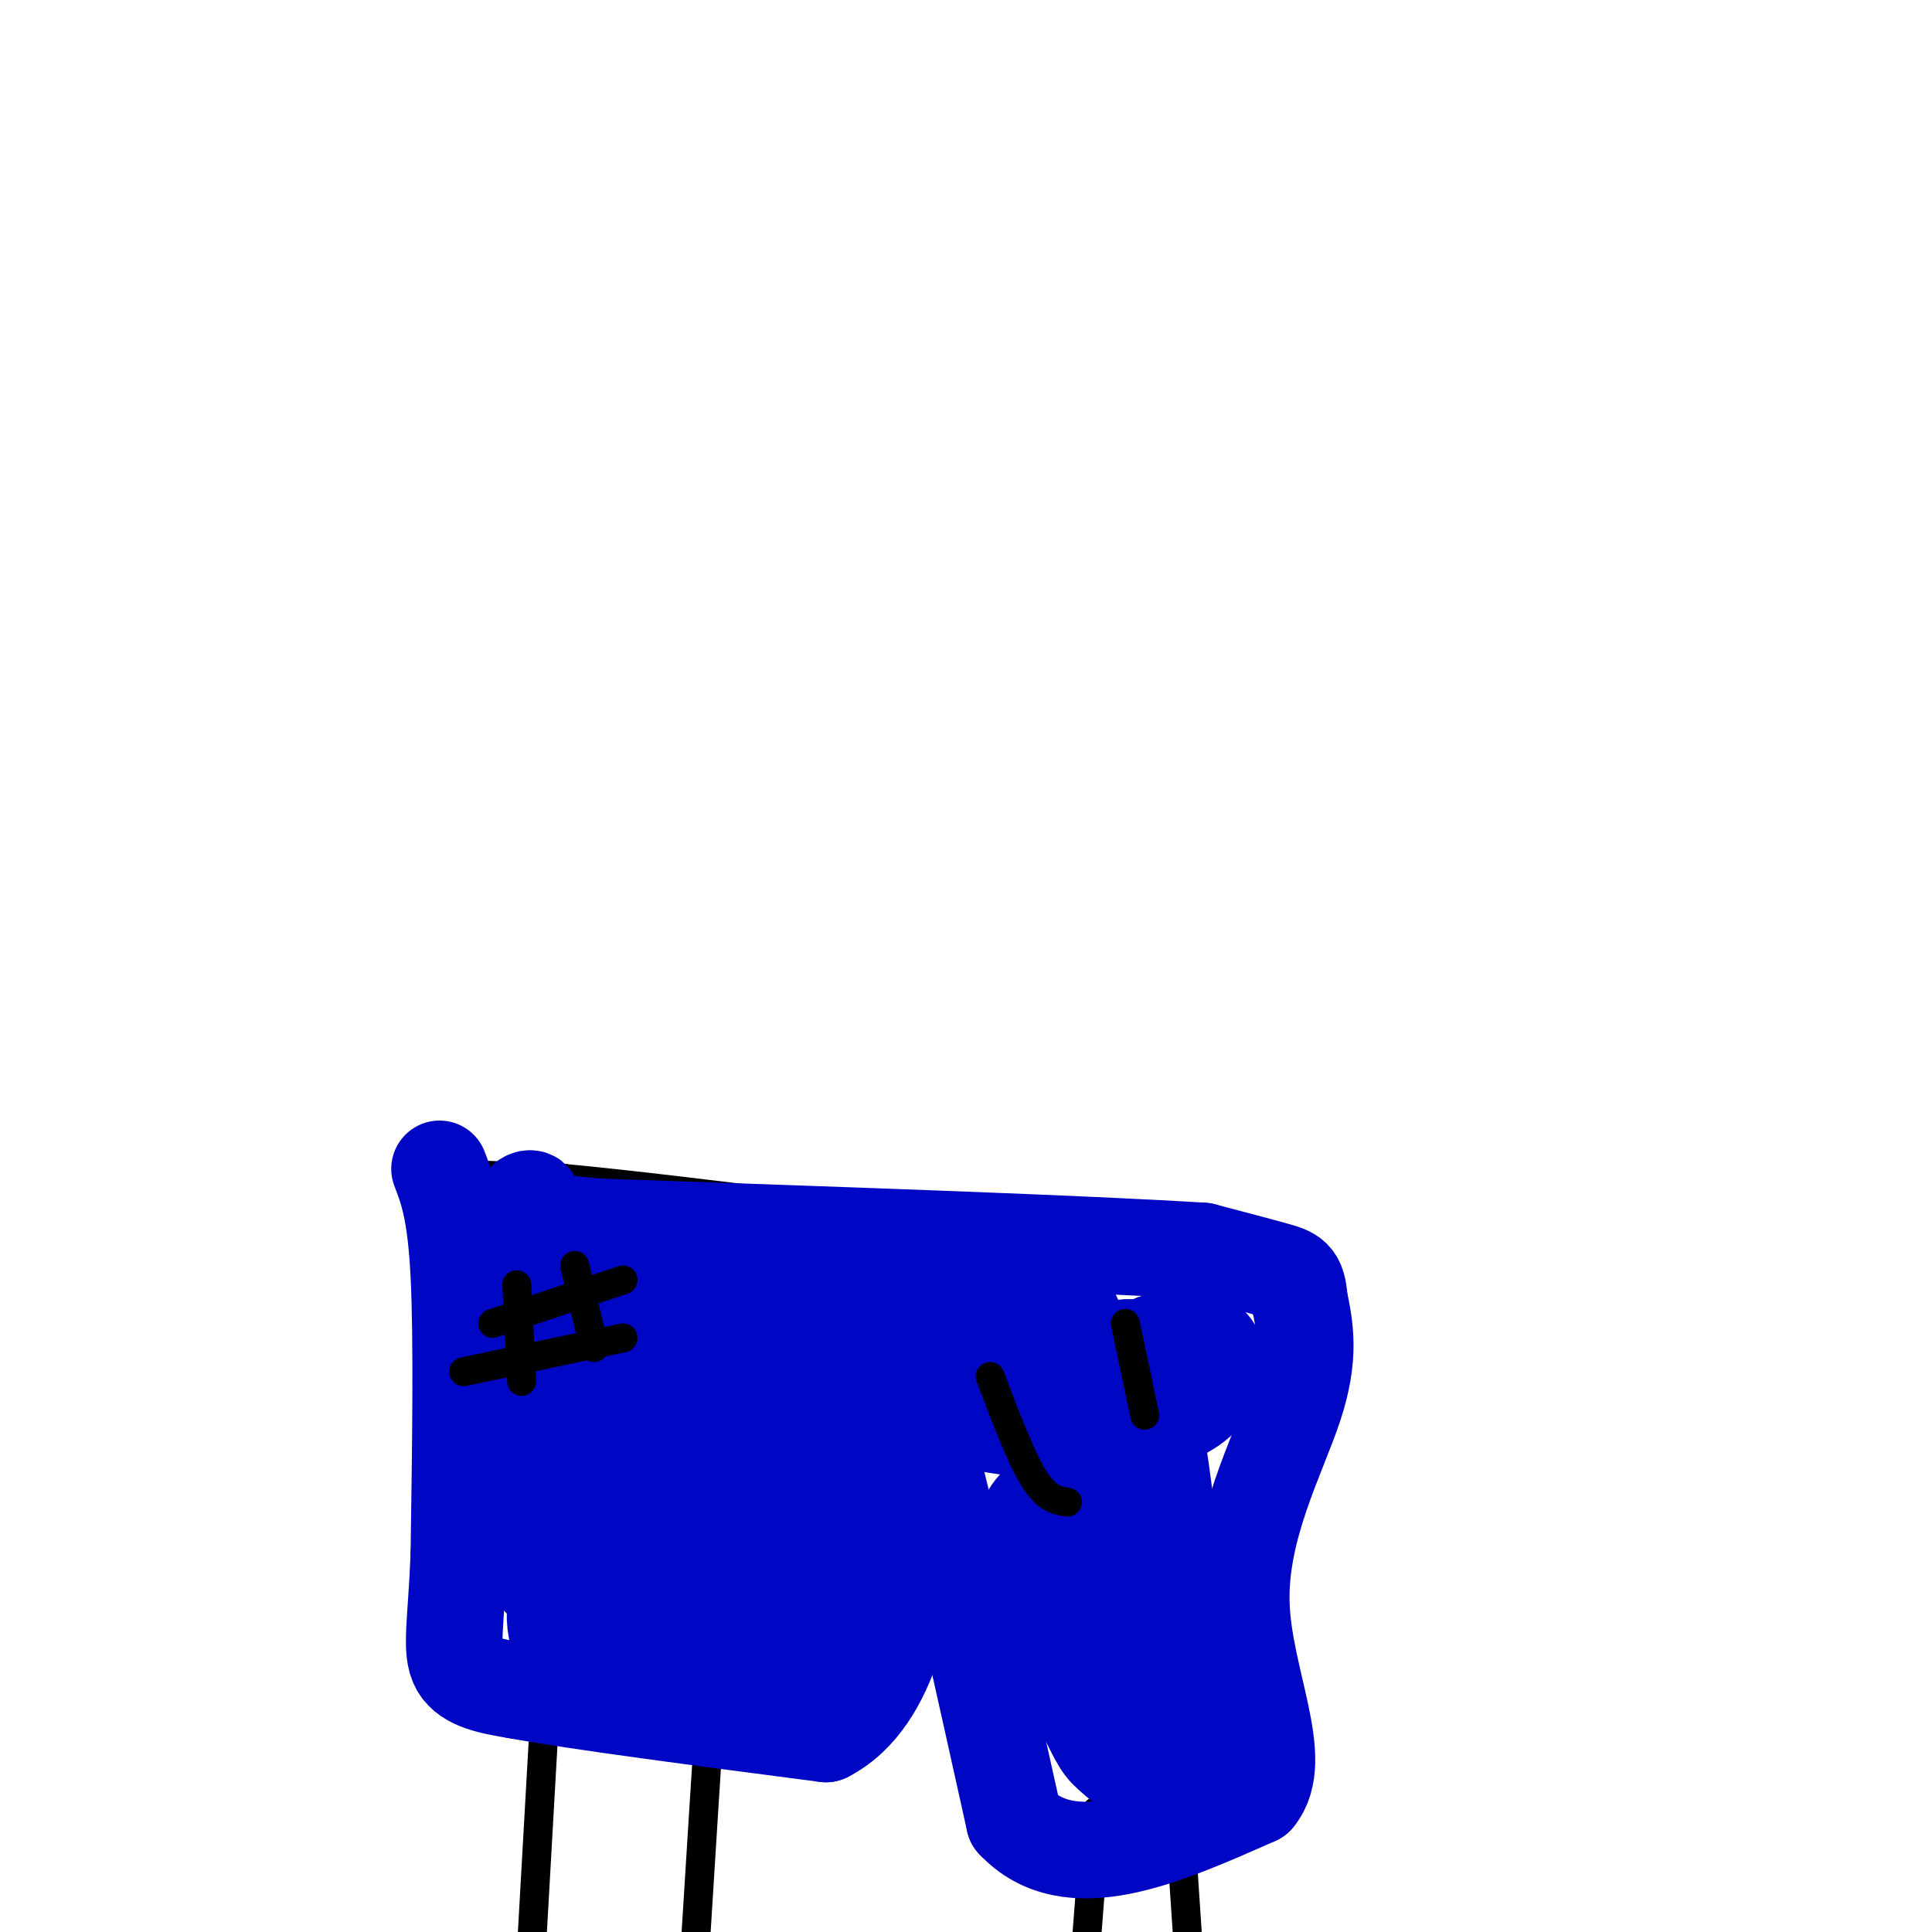 <svg viewBox='0 0 400 400' version='1.1' xmlns='http://www.w3.org/2000/svg' xmlns:xlink='http://www.w3.org/1999/xlink'><g fill='none' stroke='#000000' stroke-width='6' stroke-linecap='round' stroke-linejoin='round'><path d='M93,243c0.000,0.000 24.000,1.000 24,1'/><path d='M117,244c12.667,1.167 32.333,3.583 52,6'/><path d='M169,250c15.333,2.167 27.667,4.583 40,7'/><path d='M209,257c10.167,1.833 15.583,2.917 21,4'/><path d='M90,238c0.000,0.000 0.000,29.000 0,29'/><path d='M90,267c0.667,15.833 2.333,40.917 4,66'/><path d='M94,333c0.833,13.667 0.917,14.833 1,16'/><path d='M95,349c4.000,3.167 13.500,3.083 23,3'/><path d='M118,352c7.667,1.167 15.333,2.583 23,4'/><path d='M141,356c6.500,1.000 11.250,1.500 16,2'/><path d='M157,358c5.167,0.667 10.083,1.333 15,2'/><path d='M172,360c2.500,0.000 1.250,-1.000 0,-2'/><path d='M172,358c1.500,-8.000 5.250,-27.000 9,-46'/><path d='M181,312c2.167,-10.500 3.083,-13.750 4,-17'/><path d='M230,257c0.000,0.000 39.000,9.000 39,9'/><path d='M269,266c4.333,17.833 -4.333,57.917 -13,98'/><path d='M256,364c-0.778,18.133 3.778,14.467 -1,13c-4.778,-1.467 -18.889,-0.733 -33,0'/><path d='M222,377c-8.911,0.400 -14.689,1.400 -17,-2c-2.311,-3.400 -1.156,-11.200 0,-19'/><path d='M205,356c-1.833,-11.333 -6.417,-30.167 -11,-49'/><path d='M194,307c-1.711,-8.689 -0.489,-5.911 -2,-6c-1.511,-0.089 -5.756,-3.044 -10,-6'/><path d='M113,351c0.000,0.000 -3.000,53.000 -3,53'/><path d='M147,361c0.000,0.000 0.000,-6.000 0,-6'/><path d='M147,355c-0.500,6.833 -1.750,26.917 -3,47'/><path d='M227,375c0.000,0.000 -2.000,26.000 -2,26'/><path d='M244,373c0.000,0.000 2.000,30.000 2,30'/></g>
<g fill='none' stroke='#0007C4' stroke-width='20' stroke-linecap='round' stroke-linejoin='round'><path d='M91,242c1.667,4.333 3.333,8.667 4,22c0.667,13.333 0.333,35.667 0,58'/><path d='M95,322c-0.533,13.911 -1.867,19.689 0,23c1.867,3.311 6.933,4.156 12,5'/><path d='M107,350c12.667,2.333 38.333,5.667 64,9'/><path d='M171,359c14.012,-7.179 17.042,-29.625 18,-42c0.958,-12.375 -0.155,-14.679 0,-16c0.155,-1.321 1.577,-1.661 3,-2'/><path d='M192,299c3.500,12.667 10.750,45.333 18,78'/><path d='M210,377c11.333,12.167 30.667,3.583 50,-5'/><path d='M260,372c6.417,-7.643 -2.542,-24.250 -3,-40c-0.458,-15.750 7.583,-30.643 11,-41c3.417,-10.357 2.208,-16.179 1,-22'/><path d='M269,269c-0.289,-4.578 -1.511,-5.022 -5,-6c-3.489,-0.978 -9.244,-2.489 -15,-4'/><path d='M249,259c-23.333,-1.500 -74.167,-3.250 -125,-5'/><path d='M124,254c-22.250,-1.786 -15.375,-3.750 -14,-5c1.375,-1.250 -2.750,-1.786 -2,3c0.750,4.786 6.375,14.893 12,25'/><path d='M120,277c3.612,7.621 6.640,14.172 7,11c0.360,-3.172 -1.950,-16.069 -4,-22c-2.050,-5.931 -3.841,-4.896 -5,4c-1.159,8.896 -1.686,25.653 0,29c1.686,3.347 5.587,-6.714 7,-12c1.413,-5.286 0.340,-5.795 -2,-9c-2.340,-3.205 -5.947,-9.107 -8,-12c-2.053,-2.893 -2.553,-2.779 -4,0c-1.447,2.779 -3.842,8.223 -5,16c-1.158,7.777 -1.079,17.889 -1,28'/><path d='M105,310c1.062,8.036 4.215,14.127 7,17c2.785,2.873 5.200,2.526 8,1c2.800,-1.526 5.984,-4.233 8,-5c2.016,-0.767 2.864,0.407 4,-6c1.136,-6.407 2.560,-20.395 2,-26c-0.560,-5.605 -3.106,-2.827 -5,-2c-1.894,0.827 -3.137,-0.298 -6,8c-2.863,8.298 -7.346,26.019 -8,35c-0.654,8.981 2.521,9.222 6,10c3.479,0.778 7.261,2.092 14,0c6.739,-2.092 16.435,-7.592 23,-13c6.565,-5.408 9.998,-10.725 11,-15c1.002,-4.275 -0.428,-7.507 -3,-9c-2.572,-1.493 -6.286,-1.246 -10,-1'/><path d='M156,304c-4.453,2.771 -10.587,10.200 -15,16c-4.413,5.800 -7.107,9.972 -3,12c4.107,2.028 15.015,1.913 21,1c5.985,-0.913 7.046,-2.622 10,-5c2.954,-2.378 7.800,-5.424 9,-10c1.200,-4.576 -1.248,-10.683 -4,-11c-2.752,-0.317 -5.809,5.155 -7,10c-1.191,4.845 -0.515,9.061 0,13c0.515,3.939 0.869,7.599 4,6c3.131,-1.599 9.037,-8.457 11,-13c1.963,-4.543 -0.019,-6.772 -2,-9'/><path d='M180,314c-1.409,-1.943 -3.932,-2.301 -9,-1c-5.068,1.301 -12.682,4.263 -17,10c-4.318,5.737 -5.339,14.251 -3,18c2.339,3.749 8.038,2.733 12,1c3.962,-1.733 6.185,-4.181 7,-8c0.815,-3.819 0.221,-9.008 -1,-13c-1.221,-3.992 -3.070,-6.789 -6,-10c-2.930,-3.211 -6.940,-6.838 -11,-8c-4.060,-1.162 -8.168,0.139 -10,5c-1.832,4.861 -1.388,13.282 -1,17c0.388,3.718 0.720,2.732 3,1c2.280,-1.732 6.509,-4.209 8,-9c1.491,-4.791 0.246,-11.895 -1,-19'/><path d='M151,298c-4.882,-5.332 -16.587,-9.164 -21,-10c-4.413,-0.836 -1.534,1.322 -2,4c-0.466,2.678 -4.277,5.875 8,6c12.277,0.125 40.641,-2.824 56,-5c15.359,-2.176 17.714,-3.580 22,-5c4.286,-1.420 10.505,-2.856 6,-6c-4.505,-3.144 -19.733,-7.997 -30,-10c-10.267,-2.003 -15.573,-1.157 -21,1c-5.427,2.157 -10.976,5.626 -13,8c-2.024,2.374 -0.523,3.653 -1,5c-0.477,1.347 -2.932,2.763 7,3c9.932,0.237 32.251,-0.705 45,-2c12.749,-1.295 15.928,-2.941 17,-5c1.072,-2.059 0.036,-4.529 -1,-7'/><path d='M223,275c-1.187,-3.796 -3.655,-9.787 -16,-13c-12.345,-3.213 -34.568,-3.648 -44,-3c-9.432,0.648 -6.075,2.379 -6,4c0.075,1.621 -3.133,3.131 -1,6c2.133,2.869 9.607,7.097 17,10c7.393,2.903 14.707,4.482 23,5c8.293,0.518 17.566,-0.023 20,-2c2.434,-1.977 -1.972,-5.388 -7,-8c-5.028,-2.612 -10.678,-4.424 -23,-5c-12.322,-0.576 -31.316,0.083 -40,1c-8.684,0.917 -7.060,2.091 -13,3c-5.940,0.909 -19.445,1.552 -5,6c14.445,4.448 56.842,12.699 78,16c21.158,3.301 21.079,1.650 21,0'/><path d='M227,295c7.276,-0.480 14.967,-1.682 15,-2c0.033,-0.318 -7.592,0.246 -11,2c-3.408,1.754 -2.598,4.698 -1,6c1.598,1.302 3.986,0.961 6,0c2.014,-0.961 3.656,-2.542 4,-6c0.344,-3.458 -0.609,-8.793 -2,-12c-1.391,-3.207 -3.221,-4.285 -5,-4c-1.779,0.285 -3.508,1.932 -6,1c-2.492,-0.932 -5.748,-4.443 -5,9c0.748,13.443 5.499,43.841 8,53c2.501,9.159 2.750,-2.920 3,-15'/><path d='M233,327c-0.382,-5.914 -2.836,-13.200 -8,-16c-5.164,-2.800 -13.039,-1.115 -13,8c0.039,9.115 7.991,25.659 12,34c4.009,8.341 4.073,8.480 7,11c2.927,2.520 8.716,7.422 12,9c3.284,1.578 4.063,-0.168 3,-15c-1.063,-14.832 -3.969,-42.751 -6,-56c-2.031,-13.249 -3.188,-11.829 -5,-10c-1.812,1.829 -4.280,4.068 -6,7c-1.720,2.932 -2.694,6.559 -2,14c0.694,7.441 3.055,18.698 6,24c2.945,5.302 6.472,4.651 10,4'/><path d='M243,341c2.425,-1.333 3.486,-6.667 3,-12c-0.486,-5.333 -2.520,-10.666 -4,-13c-1.480,-2.334 -2.408,-1.670 -5,-1c-2.592,0.670 -6.849,1.347 -10,3c-3.151,1.653 -5.196,4.283 -7,9c-1.804,4.717 -3.368,11.522 -2,16c1.368,4.478 5.668,6.631 9,10c3.332,3.369 5.697,7.955 7,0c1.303,-7.955 1.545,-28.450 1,-39c-0.545,-10.550 -1.875,-11.156 -3,-14c-1.125,-2.844 -2.044,-7.927 -5,-5c-2.956,2.927 -7.950,13.865 -10,20c-2.050,6.135 -1.157,7.467 1,9c2.157,1.533 5.579,3.266 9,5'/><path d='M227,329c2.664,1.268 4.824,1.939 6,-4c1.176,-5.939 1.367,-18.489 4,-25c2.633,-6.511 7.709,-6.984 11,-10c3.291,-3.016 4.797,-8.576 3,-11c-1.797,-2.424 -6.899,-1.712 -12,-1'/><path d='M239,278c-3.652,1.303 -6.783,5.061 -7,8c-0.217,2.939 2.480,5.061 4,18c1.520,12.939 1.863,36.697 1,46c-0.863,9.303 -2.931,4.152 -5,-1'/></g>
<g fill='none' stroke='#000000' stroke-width='6' stroke-linecap='round' stroke-linejoin='round'><path d='M107,266c0.000,0.000 1.000,20.000 1,20'/><path d='M119,262c0.000,0.000 4.000,17.000 4,17'/><path d='M102,274c0.000,0.000 27.000,-9.000 27,-9'/><path d='M96,284c0.000,0.000 33.000,-7.000 33,-7'/><path d='M205,285c3.167,8.333 6.333,16.667 9,21c2.667,4.333 4.833,4.667 7,5'/><path d='M233,274c0.000,0.000 4.000,19.000 4,19'/></g>
</svg>